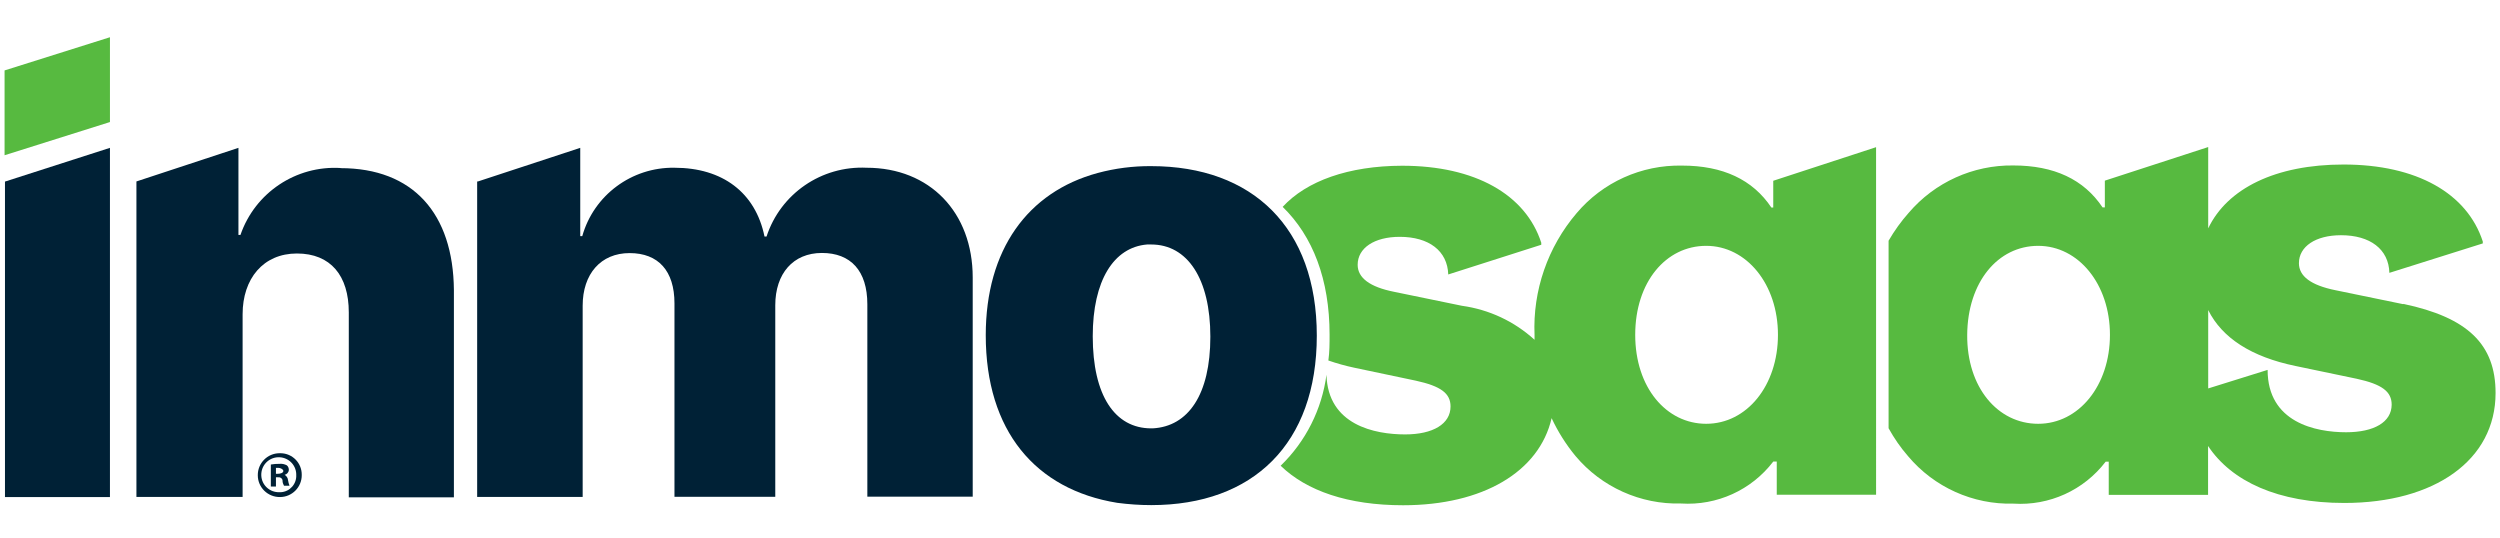<?xml version="1.0" encoding="UTF-8"?>
<svg xmlns="http://www.w3.org/2000/svg" id="Capa_1" data-name="Capa 1" viewBox="0 0 186 40">
  <defs>
    <style>
      .cls-1 {
        fill: #002136;
      }

      .cls-2 {
        fill: #57ba40;
      }
    </style>
  </defs>
  <g id="Capa_2" data-name="Capa 2">
    <g id="Capa_1-2" data-name="Capa 1-2">
      <polygon class="cls-1" points=".37 36.98 8.18 36.98 8.18 11 .37 13.51 .37 36.98"></polygon>
      <path class="cls-1" d="M25.34,12.5c-3.32-.2-6.37,1.84-7.45,4.98h-.15v-6.48l-7.59,2.5v23.47h7.9v-13.59c0-2.64,1.53-4.52,4.04-4.52s3.86,1.65,3.86,4.38v13.76h7.82v-15.42c-.05-5.71-3.05-9.07-8.44-9.07Z"></path>
      <path class="cls-1" d="M64.48,12.48c-3.36-.16-6.41,1.93-7.45,5.12h-.15c-.67-3.28-3.13-5.12-6.7-5.12-3.18-.05-6,2.04-6.86,5.09h-.15v-6.57l-7.61,2.5h-.06v23.47h7.85v-14.23c0-2.36,1.35-3.91,3.49-3.91s3.34,1.32,3.34,3.74v14.39h7.5v-14.25c0-2.36,1.33-3.89,3.47-3.89s3.38,1.32,3.38,3.82v14.31h7.84V20.65c0-4.86-3.2-8.17-7.9-8.17Z"></path>
      <path class="cls-1" d="M21.17,35.33h0c.18-.04,.31-.19,.32-.37,0-.13-.05-.26-.15-.34-.17-.09-.36-.13-.55-.11-.21,0-.43,.01-.64,.05v1.64h.38v-.69h.18c.15-.02,.29,.08,.31,.23,0,.01,0,.02,0,.03,0,.13,.05,.26,.11,.37h.41c-.05-.13-.09-.27-.11-.41-.01-.17-.11-.32-.26-.41Zm-.46-.08h-.18v-.44h.21c.09,0,.34,.09,.34,.23s-.21,.21-.41,.21h.03Z"></path>
      <path class="cls-1" d="M20.8,33.72c-.9,0-1.63,.74-1.62,1.64,0,.9,.74,1.63,1.65,1.62,.9,0,1.63-.74,1.62-1.64,0,0,0,0,0-.01,.01-.88-.69-1.6-1.57-1.61-.02,0-.05,0-.07,0Zm0,2.9c-.72,.03-1.33-.52-1.36-1.24s.52-1.33,1.24-1.36c.72-.03,1.33,.52,1.36,1.24,0,.02,0,.05,0,.07,.04,.67-.47,1.25-1.14,1.29-.04,0-.09,0-.13,0h.03Z"></path>
      <path class="cls-1" d="M85.65,12.36c-1.34-.01-2.68,.16-3.98,.51-5.21,1.41-8.33,5.71-8.33,12.07,0,7.11,3.69,11.48,9.78,12.47,.84,.11,1.68,.17,2.53,.17,7.59,0,12.32-4.57,12.32-12.61s-4.79-12.61-12.32-12.61Zm.1,19.51h-.1c-2.71,0-4.35-2.45-4.35-6.85,0-4.16,1.56-6.62,4.04-6.83h.31c2.69,0,4.4,2.54,4.4,6.86s-1.65,6.68-4.29,6.82Z"></path>
      <polygon class="cls-2" points=".34 11.55 8.18 9.08 8.18 2.77 .34 5.24 .34 11.55"></polygon>
      <path class="cls-2" d="M178.8,22.63l-5.05-1.04c-1.82-.37-2.71-1.04-2.71-2.01,0-1.24,1.24-2.08,3.13-2.08,2.17,0,3.55,1.04,3.6,2.8l6.95-2.19s0-.09,0-.14c-1.16-3.58-4.91-5.73-10.36-5.73-5.06,0-8.65,1.78-10.07,4.75v-6.05l-7.69,2.5v1.99h-.17c-1.39-2.08-3.6-3.12-6.64-3.12-2.99-.04-5.84,1.25-7.78,3.52-.57,.64-1.07,1.34-1.5,2.08v13.95c.41,.74,.89,1.44,1.45,2.08,1.94,2.31,4.83,3.61,7.84,3.53,2.67,.17,5.24-1,6.86-3.12h.23v2.47h7.39v-3.64c1.75,2.64,5.21,4.24,10.14,4.24,6.72,0,11.25-3.19,11.25-8.18,0-3.63-2.08-5.62-6.86-6.63Zm-27.16,8.9c-3,0-5.31-2.7-5.28-6.62,.03-3.92,2.28-6.62,5.28-6.62s5.34,2.85,5.34,6.62-2.31,6.62-5.34,6.62Zm22.92,.63c-2.27,0-5.85-.72-5.85-4.64l-4.42,1.38v-5.83c1.04,2.08,3.21,3.48,6.5,4.16l4.55,.95c1.88,.41,2.6,.95,2.6,1.93-.01,1.3-1.31,2.05-3.4,2.05h.01Z"></path>
      <path class="cls-2" d="M131.96,15.44h-.17c-1.39-2.08-3.61-3.12-6.65-3.12-3.02-.06-5.9,1.24-7.84,3.54-2.15,2.52-3.27,5.76-3.13,9.06v.36c-1.5-1.37-3.38-2.25-5.4-2.53l-5.05-1.04c-1.81-.36-2.71-1.04-2.71-2.01,0-1.25,1.24-2.08,3.13-2.08,2.17,0,3.55,1.04,3.61,2.8l6.92-2.21v-.15c-1.16-3.58-4.91-5.73-10.35-5.73-3.99,.01-7.11,1.13-8.89,3.06,2.25,2.19,3.49,5.41,3.49,9.5,0,.67,0,1.3-.09,1.93,.63,.22,1.28,.4,1.94,.54l4.56,.96c1.88,.41,2.59,.95,2.59,1.92,0,1.3-1.3,2.08-3.38,2.08-2.25,0-5.75-.69-5.85-4.44-.34,2.57-1.54,4.96-3.41,6.77,1.93,1.87,5.01,2.94,9.11,2.94,5.92,0,10.13-2.48,11.05-6.48,.47,1.01,1.07,1.96,1.78,2.82,1.94,2.31,4.83,3.61,7.85,3.53,2.67,.17,5.24-1,6.86-3.12h.26v2.47h7.39V10.95l-7.65,2.5v1.99Zm-5.02,16.09c-2.97,0-5.28-2.7-5.28-6.62s2.28-6.62,5.28-6.62,5.34,2.85,5.34,6.62-2.31,6.62-5.34,6.62Z"></path>
    </g>
  </g>
</svg>
